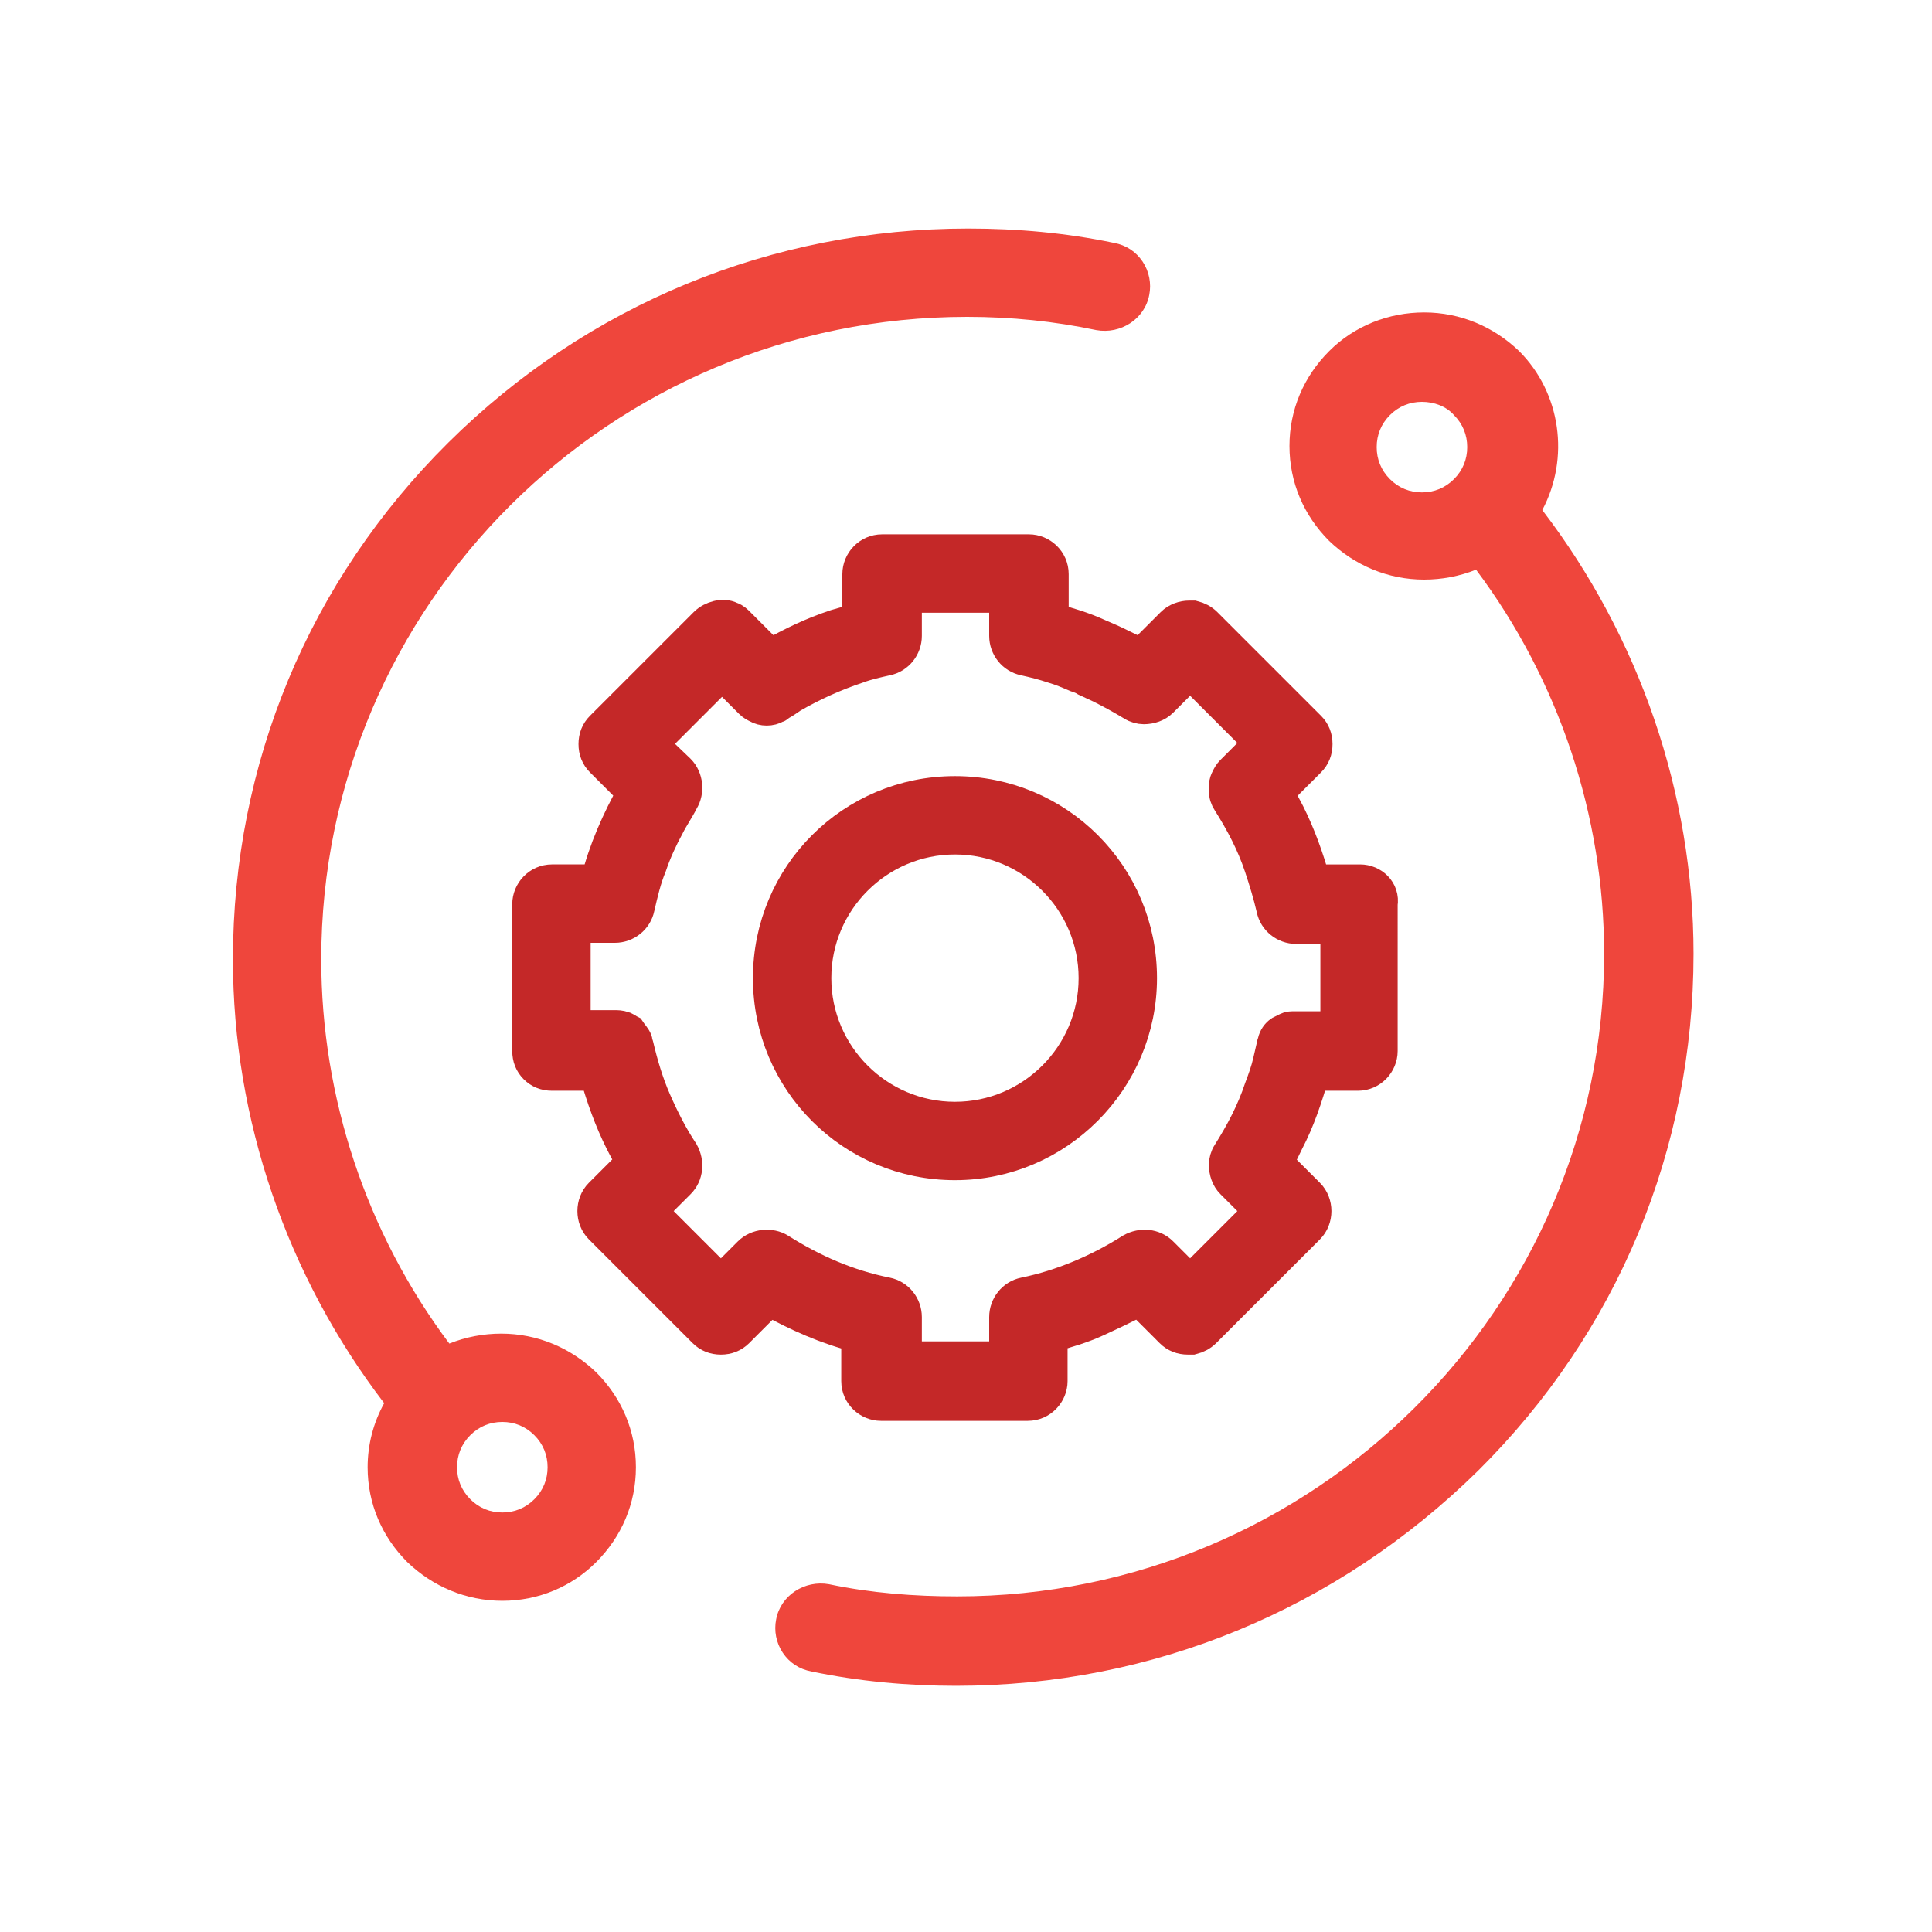 <?xml version="1.0" encoding="utf-8"?>
<!-- Generator: Adobe Illustrator 25.2.1, SVG Export Plug-In . SVG Version: 6.00 Build 0)  -->
<svg version="1.1" id="Layer_1" xmlns="http://www.w3.org/2000/svg" xmlns:xlink="http://www.w3.org/1999/xlink" x="0px" y="0px"
	 viewBox="0 0 175 175" style="enable-background:new 0 0 175 175;" xml:space="preserve">
<style type="text/css">
	.st0{fill-rule:evenodd;clip-rule:evenodd;fill:#EF463C;}
	.st1{fill:#EF463C;}
	.st2{fill:#C42828;stroke:#C42828;stroke-width:3;stroke-miterlimit:8;}
	.st3{fill-rule:evenodd;clip-rule:evenodd;fill:#C42828;}
	.st4{fill:none;stroke:#C42828;stroke-width:3;stroke-miterlimit:8;}
</style>
<g>
	<path class="st0" d="M100.6,23.4c-4.2-0.9-8.6-1.3-13-1.3c-17.4,0-33.7,6.7-46,19C29.4,53.3,22.6,69.5,22.6,86.8
		c0,14.5,5,28.7,14,40.1c-1.2,1.7-1.8,3.8-1.8,5.9c0,2.8,1.1,5.5,3.1,7.5c2,2,4.7,3.1,7.5,3.1c2.9,0,5.5-1.1,7.5-3.1
		c2-2,3.1-4.7,3.1-7.5c0-2.8-1.1-5.5-3.1-7.5c-2-2-4.7-3.1-7.5-3.1c-1.8,0-3.6,0.5-5.1,1.3c-8.2-10.4-12.7-23.4-12.7-36.7
		c0-32.9,26.9-59.7,60-59.7c4,0,8,0.4,11.9,1.2c1.4,0.3,2.7-0.6,3-2C102.9,25,102,23.6,100.6,23.4z M41.6,128.9
		c1.1-1.1,2.5-1.6,4-1.6c1.5,0,2.9,0.6,4,1.6c1.1,1.1,1.6,2.4,1.6,3.9c0,1.5-0.6,2.9-1.6,3.9c-1.1,1.1-2.5,1.6-4,1.6
		c-1.5,0-2.9-0.6-4-1.6c-1.1-1.1-1.6-2.4-1.6-3.9C39.9,131.4,40.5,130,41.6,128.9z"/>
	<path class="st1" d="M45.5,145c-3.3,0-6.3-1.3-8.6-3.5c-2.3-2.3-3.6-5.3-3.6-8.6c0-2,0.5-4,1.5-5.8c-8.8-11.5-13.7-25.7-13.7-40.2
		c0-17.7,6.9-34.3,19.5-46.8c12.6-12.5,29.3-19.4,47.1-19.4c4.5,0,8.9,0.4,13.2,1.3l0,0c1.1,0.2,2,0.8,2.6,1.7c0.6,0.9,0.8,2,0.6,3
		c-0.4,2.2-2.6,3.6-4.8,3.2c-3.8-0.8-7.7-1.2-11.7-1.2c-32.3,0-58.5,26.1-58.5,58.2c0,12.5,4.1,24.8,11.6,34.8
		c1.5-0.6,3.1-0.9,4.7-0.9c3.3,0,6.3,1.3,8.6,3.5c2.3,2.3,3.6,5.3,3.6,8.6s-1.3,6.3-3.6,8.6C51.8,143.7,48.8,145,45.5,145z
		 M87.7,23.6c-17,0-32.9,6.6-45,18.5c-12,11.9-18.6,27.8-18.6,44.7c0,14.2,4.9,28.1,13.7,39.2l0.7,0.9l-0.6,0.9
		c-1,1.5-1.5,3.2-1.5,5.1c0,2.4,1,4.7,2.7,6.4c1.7,1.7,4,2.7,6.5,2.7s4.8-1,6.5-2.7c1.7-1.7,2.7-4,2.7-6.4c0-2.4-1-4.7-2.7-6.4
		c-1.7-1.7-4-2.7-6.5-2.7c-1.5,0-3.1,0.4-4.4,1.1l-1.1,0.6l-0.8-1c-8.4-10.7-13-24.1-13-37.6c0-33.7,27.6-61.2,61.5-61.2
		c4.1,0,8.2,0.4,12.2,1.2c0.6,0.1,1.1-0.2,1.2-0.8c0.1-0.3,0-0.5-0.2-0.8c-0.2-0.2-0.4-0.4-0.7-0.4C96.2,24,92,23.6,87.7,23.6z
		 M45.5,139.9c-1.9,0-3.7-0.7-5-2.1c-1.3-1.3-2.1-3.1-2.1-5s0.7-3.7,2.1-5c1.3-1.3,3.1-2.1,5-2.1c1.9,0,3.7,0.7,5,2.1
		c1.3,1.3,2.1,3.1,2.1,5s-0.7,3.7-2.1,5C49.2,139.2,47.4,139.9,45.5,139.9z M45.5,128.8c-1.1,0-2.1,0.4-2.9,1.2l0,0
		c-0.8,0.8-1.2,1.8-1.2,2.9s0.4,2.1,1.2,2.9c0.8,0.8,1.8,1.2,2.9,1.2c1.1,0,2.1-0.4,2.9-1.2c0.8-0.8,1.2-1.8,1.2-2.9
		s-0.4-2.1-1.2-2.9C47.6,129.2,46.6,128.8,45.5,128.8z"/>
</g>
<g>
	<path class="st0" d="M124.9,44.4c-1.1-1.1-1.6-2.4-1.6-3.9c0-1.5,0.6-2.9,1.6-3.9c1.1-1.1,2.5-1.6,4-1.6c1.5,0,2.9,0.6,4,1.6
		c2.2,2.2,2.2,5.7,0,7.9c-1.1,1.1-2.5,1.6-4,1.6C127.3,46,125.9,45.4,124.9,44.4z M137.7,46.3c2.8-4.1,2.3-9.8-1.3-13.4
		c-2-2-4.7-3.1-7.6-3.1c-2.9,0-5.5,1.1-7.6,3.1c-2,2-3.1,4.7-3.1,7.5c0,2.8,1.1,5.5,3.1,7.5c2,2,4.7,3.1,7.6,3.1
		c1.8,0,3.6-0.5,5.1-1.3c8.2,10.4,12.7,23.4,12.7,36.7c0,32.9-26.9,59.7-60.1,59.7c-4,0-8-0.4-11.9-1.2c-1.4-0.3-2.7,0.6-3,2
		c-0.3,1.4,0.6,2.7,2,3c4.2,0.8,8.5,1.3,12.8,1.3c17.4,0,33.8-6.7,46.1-19c12.3-12.2,19.1-28.5,19.1-45.8
		C151.8,71.9,146.8,57.7,137.7,46.3z"/>
	<path class="st1" d="M86.6,152.7c-4.4,0-8.8-0.4-13.1-1.3c-1.1-0.2-2-0.8-2.6-1.7c-0.6-0.9-0.8-2-0.6-3c0.4-2.2,2.6-3.6,4.8-3.2
		c3.8,0.8,7.7,1.1,11.6,1.1c32.3,0,58.6-26.1,58.6-58.2c0-12.5-4.1-24.8-11.6-34.8c-1.5,0.6-3.1,0.9-4.7,0.9c-3.3,0-6.3-1.3-8.6-3.5
		c-2.3-2.3-3.6-5.3-3.6-8.6s1.3-6.3,3.6-8.6c2.3-2.3,5.4-3.5,8.6-3.5c3.3,0,6.3,1.3,8.6,3.5c3.8,3.8,4.6,9.7,2.1,14.4
		c8.8,11.5,13.7,25.7,13.7,40.2c0,17.7-6.9,34.3-19.5,46.8C121.1,145.8,104.4,152.7,86.6,152.7z M74.2,146.4c-0.5,0-0.9,0.3-1,0.8
		c-0.1,0.3,0,0.5,0.2,0.8c0.2,0.2,0.4,0.4,0.7,0.4c4.1,0.8,8.3,1.2,12.6,1.2c17,0,33-6.6,45-18.5c12-11.9,18.6-27.8,18.6-44.7
		c0-14.2-4.9-28.1-13.7-39.2l-0.7-0.9l0.6-0.9c2.4-3.6,1.9-8.4-1.1-11.5c-1.7-1.7-4-2.7-6.5-2.7c-2.5,0-4.8,1-6.5,2.7
		c-1.7,1.7-2.7,4-2.7,6.4c0,2.4,1,4.7,2.7,6.4c1.7,1.7,4,2.7,6.5,2.7c1.5,0,3.1-0.4,4.4-1.1l1.1-0.6l0.8,1c8.4,10.7,13,24.1,13,37.6
		c0,33.7-27.6,61.2-61.6,61.2c-4.1,0-8.2-0.4-12.1-1.2C74.4,146.5,74.3,146.4,74.2,146.4z M128.8,47.5c-1.9,0-3.7-0.7-5-2.1l0,0
		c-1.3-1.3-2.1-3.1-2.1-5s0.7-3.7,2.1-5c1.3-1.3,3.1-2.1,5-2.1s3.7,0.7,5,2.1c1.3,1.3,2.1,3.1,2.1,5s-0.7,3.7-2.1,5
		C132.5,46.8,130.7,47.5,128.8,47.5z M128.8,36.4c-1.1,0-2.1,0.4-2.9,1.2c-0.8,0.8-1.2,1.8-1.2,2.9s0.4,2.1,1.2,2.9l0,0
		c0.8,0.8,1.8,1.2,2.9,1.2s2.1-0.4,2.9-1.2c0.8-0.8,1.2-1.8,1.2-2.9c0-1.1-0.4-2.1-1.2-2.9C131,36.8,129.9,36.4,128.8,36.4z"/>
</g>
<path class="st2" d="M123.2,79.8H119c-0.6-2.1-1.3-4.1-2.3-6.1c-0.3-0.6-0.7-1.3-1-1.9l2.9-2.9c0.4-0.4,0.6-0.9,0.6-1.5
	c0-0.6-0.2-1.1-0.6-1.5l-9.4-9.4c-0.3-0.3-0.7-0.5-1.1-0.6c-0.1,0-0.3,0-0.4,0c-0.5,0-1.1,0.2-1.5,0.6l-2.9,2.9
	c-0.6-0.4-1.3-0.7-1.9-1c-0.6-0.3-1.3-0.6-2-0.9c-1.3-0.6-2.7-1-4.1-1.4V52c0-1.2-1-2.1-2.1-2.1H79.9c-1.2,0-2.1,1-2.1,2.1v4.1
	c-0.7,0.2-1.4,0.4-2.1,0.6c-2.1,0.7-4,1.6-5.9,2.7l-2.9-2.9c-0.2-0.2-0.4-0.4-0.7-0.5c-0.4-0.2-0.8-0.2-1.2-0.1s-0.8,0.3-1.1,0.6
	l-9.4,9.4c-0.4,0.4-0.6,0.9-0.6,1.5c0,0.6,0.2,1.1,0.6,1.5l2.9,2.9c-1.4,2.5-2.6,5.2-3.3,8h-4.1c-1.2,0-2.1,1-2.1,2.1l0,13.3
	c0,0.6,0.2,1.1,0.6,1.5c0.4,0.4,0.9,0.6,1.5,0.6H54c0.6,2.1,1.3,4.1,2.3,6.1c0.3,0.6,0.7,1.3,1,1.9l-2.9,2.9c-0.8,0.8-0.8,2.2,0,3
	l9.4,9.4c0.4,0.4,0.9,0.6,1.5,0.6h0c0.6,0,1.1-0.2,1.5-0.6l2.9-2.9c2.5,1.4,5.2,2.6,8,3.3v4.1c0,1.2,1,2.1,2.1,2.1h13.3
	c1.2,0,2.1-1,2.1-2.1v-4.1c1.4-0.4,2.8-0.8,4.1-1.4c1.3-0.6,2.6-1.2,3.9-1.9l2.9,2.9c0.4,0.4,0.9,0.6,1.5,0.6c0.1,0,0.3,0,0.4,0
	c0.4-0.1,0.8-0.3,1.1-0.6l9.4-9.4c0.8-0.8,0.8-2.2,0-3l-2.9-2.9c0.4-0.6,0.7-1.3,1-1.9c1-1.9,1.7-4,2.3-6.1h4.1c1.2,0,2.1-1,2.1-2.1
	V81.9C125.3,80.7,124.3,79.8,123.2,79.8z M121,93.1h-3.7c-0.3,0-0.5,0-0.7,0.1c-0.2,0.1-0.4,0.2-0.6,0.3c-0.3,0.2-0.5,0.5-0.6,0.9
	c0,0.1-0.1,0.2-0.1,0.4c-0.1,0.4-0.2,0.9-0.3,1.3c-0.2,0.9-0.5,1.7-0.8,2.5c-0.7,2.1-1.7,4-2.9,5.9c-0.2,0.3-0.3,0.7-0.3,1
	c0,0.6,0.2,1.2,0.6,1.6l2.6,2.6l-6.4,6.4l-2.6-2.6c-0.7-0.7-1.8-0.8-2.7-0.3c-3,1.9-6.3,3.3-9.7,4c-1,0.2-1.7,1.1-1.7,2.1v3.7H82
	v-3.7c0-1-0.7-1.9-1.7-2.1c-3.5-0.7-6.7-2.1-9.7-4c-0.8-0.5-2-0.4-2.7,0.3l-2.6,2.6l-6.4-6.4l2.6-2.6c0.7-0.7,0.8-1.8,0.3-2.7
	c-1-1.5-1.8-3.1-2.5-4.7c-0.7-1.6-1.2-3.3-1.6-5c0-0.1-0.1-0.2-0.1-0.4c-0.1-0.3-0.4-0.6-0.6-0.9c-0.2-0.1-0.4-0.3-0.6-0.3
	c-0.2-0.1-0.5-0.1-0.7-0.1h-3.7l0-9.1h3.7c1,0,1.9-0.7,2.1-1.7c0.3-1.3,0.6-2.6,1.1-3.8c0.4-1.2,1-2.5,1.6-3.6
	c0.4-0.8,0.9-1.5,1.3-2.3c0.5-0.8,0.4-2-0.3-2.7L59,67.4l6.4-6.4l2.6,2.6c0.2,0.2,0.4,0.3,0.6,0.4c0.5,0.3,1.2,0.3,1.7,0
	c0.1,0,0.2-0.1,0.3-0.2c0.4-0.2,0.8-0.5,1.1-0.7c1.9-1.1,3.9-2,6-2.7c0.8-0.3,1.7-0.5,2.6-0.7c1-0.2,1.7-1.1,1.7-2.1v-3.6h9.1v3.6
	c0,1,0.7,1.9,1.7,2.1c0.9,0.2,1.7,0.4,2.6,0.7c0.7,0.2,1.4,0.5,2.1,0.8c0.3,0.1,0.6,0.2,0.9,0.4c0.4,0.2,0.9,0.4,1.3,0.6
	c1,0.5,1.9,1,2.9,1.6c0.3,0.2,0.7,0.3,1,0.3c0.6,0,1.2-0.2,1.6-0.6l2.6-2.6l6.4,6.4l-2.6,2.6c-0.2,0.2-0.3,0.4-0.4,0.6
	c-0.1,0.2-0.2,0.4-0.2,0.7c0,0.1,0,0.2,0,0.4c0,0.4,0.1,0.7,0.3,1c1.2,1.9,2.2,3.8,2.9,5.9c0.4,1.2,0.8,2.5,1.1,3.8
	c0.2,1,1.1,1.7,2.1,1.7h3.7V93.1z"/>
<path class="st3" d="M73.8,88.6c0-7,5.7-12.7,12.7-12.7c7,0,12.7,5.7,12.7,12.7s-5.7,12.7-12.7,12.7C79.5,101.3,73.8,95.6,73.8,88.6
	z M103.3,88.6c0-9.3-7.5-16.8-16.8-16.8s-16.8,7.5-16.8,16.8s7.5,16.8,16.8,16.8S103.3,97.8,103.3,88.6z"/>
<path class="st4" d="M73.8,88.6c0-7,5.7-12.7,12.7-12.7c7,0,12.7,5.7,12.7,12.7c0,7-5.7,12.7-12.7,12.7
	C79.5,101.3,73.8,95.6,73.8,88.6z M103.3,88.6c0-9.3-7.5-16.8-16.8-16.8s-16.8,7.5-16.8,16.8s7.5,16.8,16.8,16.8
	S103.3,97.8,103.3,88.6z"/>
</svg>
